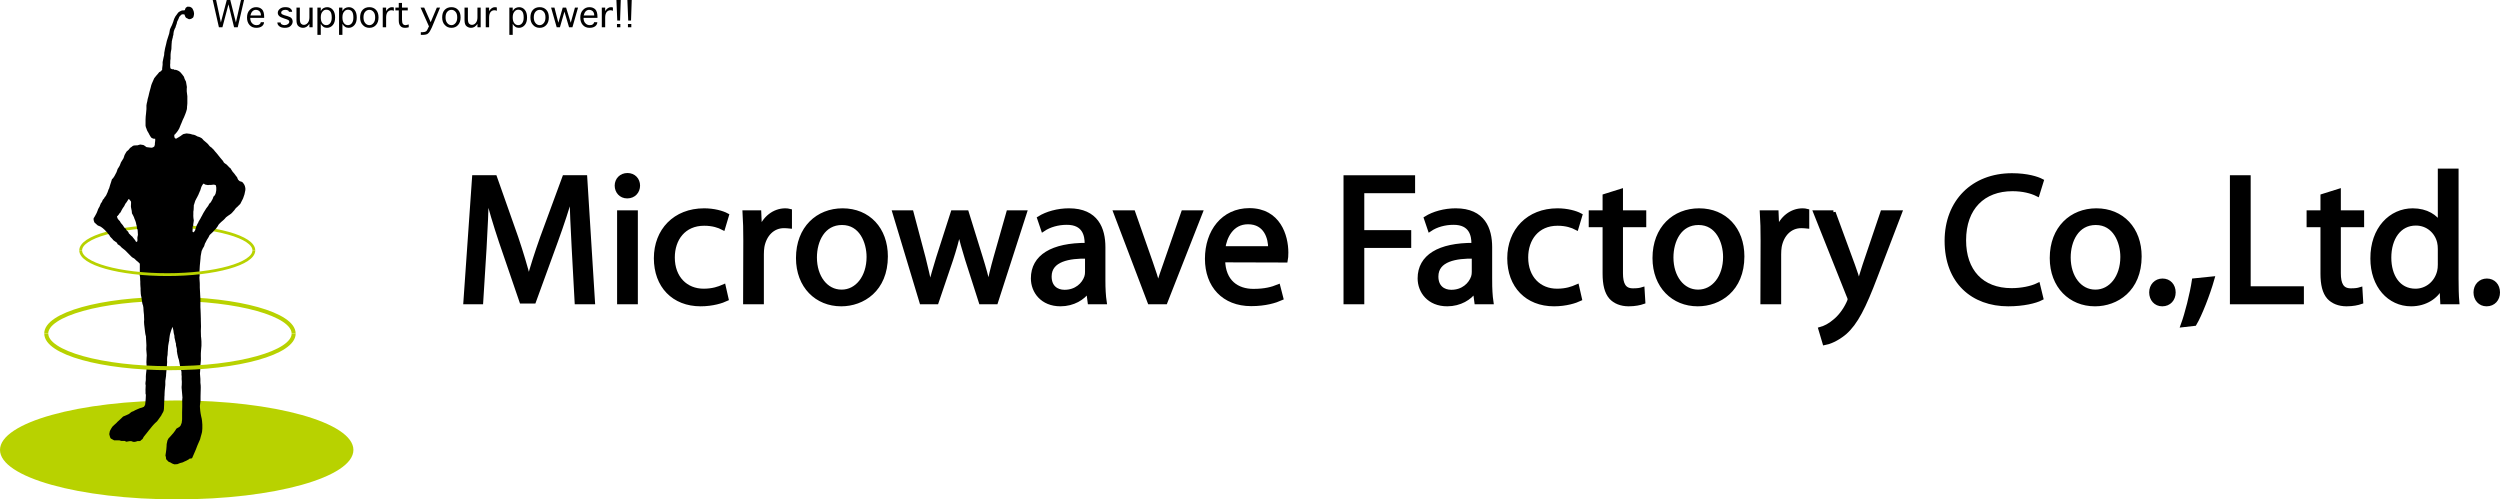 <?xml version="1.0" encoding="utf-8"?>
<!-- Generator: Adobe Illustrator 20.1.0, SVG Export Plug-In . SVG Version: 6.00 Build 0)  -->
<svg version="1.1" id="レイヤー_1" xmlns="http://www.w3.org/2000/svg" xmlns:xlink="http://www.w3.org/1999/xlink" x="0px"
	 y="0px" viewBox="0 0 556.005 111.062" style="enable-background:new 0 0 556.005 111.062;" xml:space="preserve">
<style type="text/css">
	.st0{stroke:#000000;}
	.st1{fill:none;stroke:#B8D200;stroke-width:0.894;}
	.st2{fill:none;stroke:#B8D200;stroke-width:0.626;}
	.st3{fill:#B8D200;}
</style>
<g>
	<path class="st0" d="M127.637,55.008c-0.205-3.863-0.452-8.548-0.452-11.959h-0.082
		c-0.986,3.206-2.096,6.699-3.493,10.52l-4.89,13.438h-2.712l-4.52-13.191
		c-1.315-3.945-2.384-7.479-3.165-10.768h-0.082
		c-0.082,3.452-0.288,8.055-0.534,12.247l-0.74,11.876h-3.411l1.932-27.698h4.562
		l4.726,13.397c1.15,3.411,2.055,6.452,2.794,9.328h0.082
		c0.74-2.794,1.726-5.835,2.959-9.328l4.931-13.397h4.562l1.726,27.698h-3.534
		L127.637,55.008z"/>
	<path class="st0" d="M139.469,43.625c-1.356,0-2.26-1.069-2.26-2.343
		c0-1.274,0.945-2.302,2.342-2.302c1.397,0,2.301,1.027,2.301,2.302
		c0,1.273-0.904,2.343-2.342,2.343H139.469z M137.743,67.172V47.282h3.616v19.89
		H137.743z"/>
	<path class="st0" d="M161.537,66.474c-0.945,0.452-3.041,1.15-5.712,1.15
		c-6,0-9.904-4.068-9.904-10.191c0-6.123,4.191-10.603,10.685-10.603
		c2.137,0,4.027,0.534,5.014,1.068l-0.822,2.753
		c-0.863-0.451-2.219-0.944-4.191-0.944c-4.562,0-7.027,3.41-7.027,7.56
		c0,4.604,2.959,7.439,6.904,7.439c2.055,0,3.411-0.493,4.438-0.945
		L161.537,66.474z"/>
	<path class="st0" d="M165.81,53.487c0-2.343-0.041-4.356-0.164-6.205h3.164l0.165,3.903
		h0.123c0.904-2.671,3.123-4.355,5.548-4.355c0.37,0,0.658,0.041,0.986,0.123
		v3.37c-0.411-0.041-0.781-0.082-1.274-0.082c-2.548,0-4.356,1.931-4.849,4.603
		c-0.082,0.534-0.123,1.109-0.123,1.726v10.603h-3.617L165.81,53.487z"/>
	<path class="st0" d="M187.061,67.624c-5.342,0-9.534-3.945-9.534-10.233
		c0-6.657,4.397-10.561,9.863-10.561c5.712,0,9.575,4.15,9.575,10.191
		c0,7.397-5.137,10.603-9.863,10.603H187.061z M187.185,64.912
		c3.452,0,6.041-3.247,6.041-7.768c0-3.369-1.685-7.603-5.959-7.603
		c-4.232,0-6.082,3.945-6.082,7.726c0,4.357,2.466,7.645,5.959,7.645H187.185z"/>
	<path class="st0" d="M202.684,47.282l2.671,10.068c0.534,2.219,1.068,4.315,1.438,6.369
		h0.124c0.452-2.014,1.109-4.15,1.767-6.328l3.246-10.109h3.041l3.083,9.944
		c0.74,2.343,1.315,4.48,1.767,6.493h0.123
		c0.329-2.014,0.863-4.109,1.521-6.452l2.835-9.985H227.875l-6.411,19.89h-3.288
		l-3.041-9.493c-0.699-2.26-1.274-4.232-1.767-6.575h-0.082
		c-0.493,2.384-1.11,4.48-1.808,6.616l-3.206,9.452h-3.288l-6-19.89H202.684z"/>
	<path class="st0" d="M245.344,62.405c0,1.726,0.082,3.41,0.288,4.767h-3.246l-0.329-2.507
		h-0.124c-1.068,1.561-3.246,2.959-6.082,2.959c-4.027,0-6.082-2.836-6.082-5.712
		c0-4.809,4.274-7.438,11.959-7.397v-0.411c0-1.644-0.452-4.644-4.52-4.603
		c-1.891,0-3.822,0.534-5.219,1.479l-0.822-2.425
		c1.644-1.027,4.068-1.726,6.575-1.726c6.123,0,7.602,4.15,7.602,8.137V62.405z
		 M241.81,57.021c-3.945-0.082-8.424,0.616-8.424,4.479
		c0,2.384,1.562,3.452,3.37,3.452c2.63,0,4.315-1.645,4.89-3.329
		c0.124-0.37,0.165-0.78,0.165-1.15V57.021z"/>
	<path class="st0" d="M252.003,47.282l3.904,11.137c0.657,1.849,1.191,3.493,1.603,5.137
		h0.123c0.452-1.644,1.028-3.288,1.685-5.137l3.863-11.137h3.781l-7.808,19.89
		h-3.452l-7.562-19.89H252.003z"/>
	<path class="st0" d="M271.975,57.844c0.082,4.89,3.164,6.903,6.78,6.903
		c2.589,0,4.191-0.452,5.507-0.986l0.656,2.548
		c-1.273,0.575-3.492,1.275-6.657,1.275c-6.082,0-9.78-4.068-9.78-10.027
		c0-6.041,3.575-10.767,9.37-10.767c6.493,0,8.179,5.712,8.179,9.369
		c0,0.74-0.043,1.315-0.125,1.727L271.975,57.844z M282.536,55.254
		c0.041-2.26-0.945-5.876-4.972-5.876c-3.699,0-5.26,3.37-5.548,5.876H282.536z"/>
	<path class="st0" d="M299.302,39.474h14.918v3h-11.301v9.205h10.438v2.959h-10.438v12.534h-3.617
		V39.474z"/>
	<path class="st0" d="M331.36,62.405c0,1.726,0.082,3.41,0.287,4.767h-3.246
		l-0.33-2.507h-0.123c-1.068,1.561-3.246,2.959-6.082,2.959
		c-4.027,0-6.082-2.836-6.082-5.712c0-4.809,4.275-7.438,11.959-7.397v-0.411
		c0-1.644-0.451-4.644-4.52-4.603c-1.891,0-3.822,0.534-5.219,1.479l-0.822-2.425
		c1.643-1.027,4.068-1.726,6.574-1.726c6.123,0,7.603,4.15,7.603,8.137V62.405z
		 M327.825,57.021c-3.945-0.082-8.424,0.616-8.424,4.479
		c0,2.384,1.56,3.452,3.369,3.452c2.631,0,4.315-1.645,4.891-3.329
		c0.123-0.37,0.164-0.78,0.164-1.15V57.021z"/>
	<path class="st0" d="M351.331,66.474c-0.945,0.452-3.041,1.15-5.711,1.15
		c-6,0-9.904-4.068-9.904-10.191c0-6.123,4.191-10.603,10.684-10.603
		c2.137,0,4.027,0.534,5.014,1.068l-0.822,2.753
		c-0.861-0.451-2.219-0.944-4.191-0.944c-4.56,0-7.027,3.41-7.027,7.56
		c0,4.604,2.959,7.439,6.904,7.439c2.055,0,3.412-0.493,4.439-0.945
		L351.331,66.474z"/>
	<path class="st0" d="M360.452,42.515v4.768h5.178v2.753h-5.178v10.726
		c0,2.466,0.697,3.863,2.711,3.863c0.986,0,1.562-0.082,2.096-0.247l0.166,2.754
		c-0.699,0.246-1.809,0.493-3.207,0.493c-1.684,0-3.041-0.575-3.902-1.521
		c-0.986-1.109-1.398-2.877-1.398-5.219V50.035h-3.082V47.282h3.082V43.625
		L360.452,42.515z"/>
	<path class="st0" d="M377.552,67.624c-5.342,0-9.533-3.945-9.533-10.233
		c0-6.657,4.396-10.561,9.863-10.561c5.711,0,9.574,4.15,9.574,10.191
		c0,7.397-5.137,10.603-9.863,10.603H377.552z M377.675,64.912
		c3.453,0,6.041-3.247,6.041-7.768c0-3.369-1.684-7.603-5.957-7.603
		c-4.234,0-6.082,3.945-6.082,7.726c0,4.357,2.465,7.645,5.957,7.645H377.675z"/>
	<path class="st0" d="M392.058,53.487c0-2.343-0.041-4.356-0.164-6.205h3.164l0.166,3.903
		h0.123c0.904-2.671,3.123-4.355,5.547-4.355c0.371,0,0.658,0.041,0.986,0.123
		v3.37c-0.41-0.041-0.781-0.082-1.273-0.082c-2.549,0-4.355,1.931-4.85,4.603
		c-0.082,0.534-0.123,1.109-0.123,1.726v10.603h-3.617L392.058,53.487z"/>
	<path class="st0" d="M407.753,47.282l4.314,11.753c0.494,1.315,0.986,2.877,1.316,4.068
		h0.082c0.369-1.191,0.781-2.712,1.273-4.15l3.945-11.671h3.822l-5.426,14.178
		c-2.588,6.821-4.355,10.314-6.82,12.492c-1.809,1.52-3.535,2.138-4.439,2.302
		l-0.904-3.041c0.904-0.247,2.096-0.822,3.166-1.768
		c0.984-0.78,2.178-2.178,3.041-4.027c0.164-0.369,0.287-0.616,0.287-0.862
		c0-0.206-0.082-0.493-0.287-0.904l-7.316-18.369H407.753z"/>
	<path class="st0" d="M453.942,66.309c-1.273,0.658-3.945,1.316-7.314,1.316
		c-7.809,0-13.643-4.932-13.643-14.055c0-8.712,5.875-14.548,14.465-14.548
		c3.41,0,5.629,0.74,6.574,1.233l-0.904,2.918
		c-1.314-0.658-3.246-1.151-5.547-1.151c-6.492,0-10.809,4.151-10.809,11.425
		c0,6.821,3.904,11.137,10.604,11.137c2.219,0,4.438-0.452,5.877-1.15L453.942,66.309
		z"/>
	<path class="st0" d="M465.903,67.624c-5.342,0-9.535-3.945-9.535-10.233
		c0-6.657,4.398-10.561,9.863-10.561c5.713,0,9.576,4.15,9.576,10.191
		c0,7.397-5.137,10.603-9.863,10.603H465.903z M466.026,64.912
		c3.451,0,6.041-3.247,6.041-7.768c0-3.369-1.686-7.603-5.959-7.603
		c-4.232,0-6.082,3.945-6.082,7.726c0,4.357,2.467,7.645,5.959,7.645H466.026z"/>
	<path class="st0" d="M480.864,67.624c-1.396,0-2.383-1.109-2.383-2.589
		c0-1.48,1.027-2.589,2.467-2.589c1.438,0,2.424,1.068,2.424,2.589
		c0,1.479-0.986,2.589-2.465,2.589H480.864z"/>
	<path class="st0" d="M485.509,72.268c0.904-2.466,2.014-6.863,2.465-9.862l4.027-0.411
		c-0.986,3.493-2.795,8.055-3.945,9.985L485.509,72.268z"/>
	<path class="st0" d="M496.438,39.474h3.617v24.698h11.834v3h-15.451V39.474z"/>
	<path class="st0" d="M520.108,42.515v4.768h5.178v2.753h-5.178v10.726
		c0,2.466,0.699,3.863,2.713,3.863c0.986,0,1.56-0.082,2.096-0.247l0.164,2.754
		c-0.699,0.246-1.809,0.493-3.205,0.493c-1.686,0-3.041-0.575-3.904-1.521
		c-0.986-1.109-1.396-2.877-1.396-5.219V50.035h-3.084V47.282h3.084V43.625
		L520.108,42.515z"/>
	<path class="st0" d="M546.292,37.994v24.041c0,1.767,0.041,3.78,0.164,5.137h-3.246
		l-0.166-3.452h-0.082c-1.109,2.22-3.492,3.904-6.738,3.904
		c-4.809,0-8.549-4.068-8.549-10.109c-0.041-6.657,4.109-10.685,8.918-10.685
		c3.082,0,5.137,1.438,6,3h0.082V37.994H546.292z M542.675,55.378
		c0-0.493-0.041-1.068-0.164-1.562c-0.535-2.261-2.508-4.151-5.219-4.151
		c-3.74,0-5.959,3.288-5.959,7.644c0,4.068,2.014,7.397,5.877,7.397
		c2.424,0,4.643-1.644,5.301-4.315c0.123-0.493,0.164-0.986,0.164-1.561V55.378z"
		/>
	<path class="st0" d="M552.999,67.624c-1.398,0-2.385-1.109-2.385-2.589
		c0-1.48,1.027-2.589,2.467-2.589c1.438,0,2.424,1.068,2.424,2.589
		c0,1.479-0.986,2.589-2.465,2.589H552.999z"/>
</g>
<g>
	<path d="M52.061,6.062l-1.25-5.094L49.467,6.062h-0.781L47.311,0h0.75l1.062,5l1.312-5h0.781l1.25,5
		l1.125-5h0.688l-1.406,6.062H52.061z"/>
	<path d="M57.999,4.938h0.719c0,0.334-0.146,0.625-0.438,0.875c-0.312,0.25-0.74,0.375-1.281,0.375
		c-0.625,0-1.125-0.207-1.5-0.625c-0.375-0.416-0.562-0.969-0.562-1.656
		c0-0.728,0.198-1.291,0.594-1.688c0.375-0.416,0.854-0.625,1.438-0.625
		c0.542,0,0.979,0.168,1.312,0.5c0.312,0.334,0.469,0.875,0.469,1.625v0.25h-3.094
		c0,0.521,0.135,0.918,0.406,1.188c0.25,0.293,0.583,0.438,1,0.438
		c0.312,0,0.542-0.072,0.688-0.219C57.915,5.25,57.999,5.105,57.999,4.938z M55.686,3.438
		h2.344V3.344c0-0.207-0.042-0.395-0.125-0.562c-0.104-0.207-0.24-0.353-0.406-0.438
		C57.332,2.24,57.134,2.188,56.905,2.188c-0.292,0-0.542,0.105-0.75,0.312
		C55.946,2.709,55.79,3.021,55.686,3.438z"/>
	<path d="M61.686,5h0.719c0,0.188,0.073,0.324,0.219,0.406
		c0.167,0.125,0.396,0.188,0.688,0.188c0.271,0,0.521-0.082,0.75-0.25
		c0.188-0.166,0.281-0.322,0.281-0.469c0-0.145-0.052-0.27-0.156-0.375
		c-0.146-0.103-0.49-0.238-1.031-0.406c-0.542-0.166-0.906-0.354-1.094-0.563
		c-0.188-0.188-0.281-0.416-0.281-0.688c0-0.332,0.156-0.625,0.469-0.875
		c0.292-0.25,0.688-0.375,1.188-0.375c0.562,0,0.948,0.105,1.156,0.312c0.25,0.209,0.375,0.449,0.375,0.719
		H64.248c0-0.125-0.052-0.219-0.156-0.281c-0.167-0.103-0.375-0.156-0.625-0.156
		c-0.292,0-0.521,0.062-0.688,0.188c-0.167,0.125-0.25,0.271-0.25,0.438
		c0,0.125,0.062,0.24,0.188,0.344c0.188,0.125,0.604,0.272,1.25,0.438
		c0.416,0.125,0.708,0.281,0.875,0.469c0.166,0.23,0.25,0.459,0.25,0.688
		c0,0.396-0.156,0.74-0.469,1.031C64.353,6.053,63.925,6.188,63.342,6.188
		c-0.521,0-0.927-0.114-1.219-0.344C61.832,5.615,61.686,5.334,61.686,5z"/>
	<path d="M68.811,3.844V1.688h0.719v4.375H68.811v-0.75c-0.396,0.584-0.865,0.875-1.406,0.875
		c-0.375,0-0.709-0.114-1-0.344c-0.312-0.229-0.469-0.688-0.469-1.375V1.688h0.75v2.469
		c0,0.584,0.094,0.959,0.281,1.125c0.166,0.168,0.364,0.25,0.594,0.25
		c0.333,0,0.625-0.145,0.875-0.438C68.686,4.803,68.811,4.387,68.811,3.844z"/>
	<path d="M71.342,5.312V7.75h-0.75V1.688h0.75v0.781c0.166-0.312,0.344-0.519,0.531-0.625
		c0.292-0.166,0.583-0.25,0.875-0.25c0.521,0,0.948,0.199,1.281,0.594
		c0.333,0.396,0.5,0.959,0.5,1.688c0,0.73-0.167,1.293-0.5,1.688
		c-0.354,0.418-0.792,0.625-1.312,0.625c-0.312,0-0.573-0.072-0.781-0.219
		C71.728,5.844,71.53,5.625,71.342,5.312z M71.342,3.875c0,0.562,0.114,0.99,0.344,1.281
		c0.229,0.293,0.521,0.438,0.875,0.438c0.354,0,0.646-0.145,0.875-0.438
		c0.229-0.291,0.344-0.707,0.344-1.25c0-0.625-0.104-1.072-0.312-1.344
		c-0.209-0.27-0.511-0.406-0.906-0.406c-0.333,0-0.615,0.147-0.844,0.438
		C71.467,2.865,71.342,3.293,71.342,3.875z"/>
	<path d="M76.155,5.312V7.75h-0.75V1.688h0.75v0.781c0.166-0.312,0.344-0.519,0.531-0.625
		c0.292-0.166,0.583-0.25,0.875-0.25c0.521,0,0.948,0.199,1.281,0.594
		c0.333,0.396,0.5,0.959,0.5,1.688c0,0.73-0.167,1.293-0.5,1.688
		c-0.354,0.418-0.792,0.625-1.312,0.625c-0.312,0-0.573-0.072-0.781-0.219
		C76.54,5.844,76.342,5.625,76.155,5.312z M76.155,3.875c0,0.562,0.114,0.99,0.344,1.281
		c0.229,0.293,0.521,0.438,0.875,0.438c0.354,0,0.646-0.145,0.875-0.438
		c0.229-0.291,0.344-0.707,0.344-1.25c0-0.625-0.104-1.072-0.312-1.344
		c-0.209-0.27-0.511-0.406-0.906-0.406c-0.333,0-0.615,0.147-0.844,0.438
		C76.28,2.865,76.155,3.293,76.155,3.875z"/>
	<path d="M82.155,6.188c-0.604,0-1.094-0.207-1.469-0.625
		c-0.396-0.395-0.594-0.957-0.594-1.688c0-0.729,0.188-1.291,0.562-1.688
		c0.375-0.395,0.875-0.594,1.5-0.594c0.604,0,1.094,0.199,1.469,0.594
		c0.375,0.396,0.562,0.959,0.562,1.688c0,0.709-0.188,1.271-0.562,1.688
		C83.248,5.98,82.759,6.188,82.155,6.188z M82.155,5.594
		c0.354,0,0.656-0.156,0.906-0.469c0.25-0.291,0.375-0.707,0.375-1.25
		c0-0.562-0.125-0.979-0.375-1.25c-0.25-0.291-0.552-0.438-0.906-0.438c-0.375,0-0.688,0.146-0.938,0.438
		c-0.25,0.271-0.375,0.688-0.375,1.25c0,0.543,0.125,0.959,0.375,1.25
		C81.467,5.438,81.78,5.594,82.155,5.594z"/>
	<path d="M85.873,3.906V6.062h-0.75v-4.375h0.75v0.781C86.019,2.219,86.217,2,86.467,1.812
		c0.208-0.144,0.448-0.219,0.719-0.219c0.062,0,0.198,0.021,0.406,0.062v0.75
		c-0.146-0.082-0.334-0.125-0.562-0.125c-0.312,0-0.584,0.125-0.812,0.375
		C85.988,2.949,85.873,3.365,85.873,3.906z"/>
	<path d="M90.905,5.438v0.625c-0.271,0.084-0.542,0.125-0.812,0.125
		c-0.479,0-0.823-0.135-1.031-0.406c-0.25-0.25-0.375-0.656-0.375-1.219v-2.25h-0.75v-0.625h0.75
		V0.656h0.719V1.688h1.281v0.625h-1.281v2.031c0,0.521,0.073,0.855,0.219,1
		c0.125,0.168,0.333,0.25,0.625,0.25C90.331,5.594,90.55,5.543,90.905,5.438z"/>
	<path d="M95.311,6.031L95.405,5.875l-1.875-4.188h0.812l1.438,3.25l1.375-3.25h0.719l-1.812,4.375
		c-0.25,0.521-0.438,0.875-0.562,1.062c-0.146,0.188-0.312,0.344-0.5,0.469
		C94.728,7.698,94.446,7.75,94.155,7.75h-0.562V7.156h0.438c0.312,0,0.583-0.083,0.812-0.25
		C94.946,6.803,95.103,6.511,95.311,6.031z"/>
	<path d="M100.405,6.188c-0.604,0-1.094-0.207-1.469-0.625
		c-0.396-0.395-0.594-0.957-0.594-1.688c0-0.729,0.188-1.291,0.562-1.688
		c0.375-0.395,0.875-0.594,1.5-0.594c0.604,0,1.094,0.199,1.469,0.594
		c0.375,0.396,0.562,0.959,0.562,1.688c0,0.709-0.188,1.271-0.562,1.688
		C101.498,5.98,101.009,6.188,100.405,6.188z M100.405,5.594
		c0.354,0,0.656-0.156,0.906-0.469c0.25-0.291,0.375-0.707,0.375-1.25
		c0-0.562-0.125-0.979-0.375-1.25c-0.25-0.291-0.552-0.438-0.906-0.438c-0.375,0-0.688,0.146-0.938,0.438
		c-0.25,0.271-0.375,0.688-0.375,1.25c0,0.543,0.125,0.959,0.375,1.25
		C99.717,5.438,100.03,5.594,100.405,5.594z"/>
	<path d="M106.186,3.844V1.688h0.719v4.375h-0.719v-0.75c-0.396,0.584-0.865,0.875-1.406,0.875
		c-0.375,0-0.709-0.114-1-0.344c-0.312-0.229-0.469-0.688-0.469-1.375V1.688h0.75v2.469
		c0,0.584,0.094,0.959,0.281,1.125c0.166,0.168,0.364,0.25,0.594,0.25
		c0.333,0,0.625-0.145,0.875-0.438C106.061,4.803,106.186,4.387,106.186,3.844z"/>
	<path d="M108.78,3.906V6.062h-0.75v-4.375h0.75v0.781C108.925,2.219,109.123,2,109.373,1.812
		c0.208-0.144,0.448-0.219,0.719-0.219c0.062,0,0.198,0.021,0.406,0.062v0.75
		c-0.146-0.082-0.334-0.125-0.562-0.125c-0.312,0-0.584,0.125-0.812,0.375
		C108.894,2.949,108.78,3.365,108.78,3.906z"/>
	<path d="M114.03,5.312V7.75h-0.75V1.688h0.75v0.781c0.166-0.312,0.344-0.519,0.531-0.625
		c0.291-0.166,0.583-0.25,0.875-0.25c0.521,0,0.948,0.199,1.281,0.594
		c0.333,0.396,0.5,0.959,0.5,1.688c0,0.73-0.167,1.293-0.5,1.688
		c-0.354,0.418-0.792,0.625-1.312,0.625c-0.312,0-0.573-0.072-0.781-0.219
		C114.415,5.844,114.217,5.625,114.03,5.312z M114.03,3.875
		c0,0.562,0.114,0.99,0.344,1.281c0.229,0.293,0.521,0.438,0.875,0.438
		c0.354,0,0.646-0.145,0.875-0.438c0.229-0.291,0.344-0.707,0.344-1.25
		c0-0.625-0.104-1.072-0.312-1.344c-0.209-0.27-0.511-0.406-0.906-0.406
		c-0.334,0-0.615,0.147-0.844,0.438C114.155,2.865,114.03,3.293,114.03,3.875z"/>
	<path d="M120.03,6.188c-0.605,0-1.094-0.207-1.469-0.625
		c-0.396-0.395-0.594-0.957-0.594-1.688c0-0.729,0.188-1.291,0.563-1.688
		c0.375-0.395,0.875-0.594,1.5-0.594c0.604,0,1.094,0.199,1.469,0.594
		c0.375,0.396,0.562,0.959,0.562,1.688c0,0.709-0.188,1.271-0.562,1.688
		C121.123,5.98,120.634,6.188,120.03,6.188z M120.03,5.594
		c0.354,0,0.656-0.156,0.906-0.469c0.25-0.291,0.375-0.707,0.375-1.25
		c0-0.562-0.125-0.979-0.375-1.25c-0.25-0.291-0.552-0.438-0.906-0.438
		c-0.375,0-0.688,0.146-0.938,0.438c-0.25,0.271-0.375,0.688-0.375,1.25c0,0.543,0.125,0.959,0.375,1.25
		C119.342,5.438,119.655,5.594,120.03,5.594z"/>
	<path d="M126.561,6.062l-1.031-3.469l-1,3.469h-0.719l-1.25-4.375h0.75l0.875,3.375l0.969-3.375h0.75
		l1.031,3.375l0.938-3.375h0.687l-1.25,4.375H126.561z"/>
	<path d="M132.123,4.938h0.719c0,0.334-0.146,0.625-0.438,0.875c-0.312,0.25-0.74,0.375-1.281,0.375
		c-0.625,0-1.125-0.207-1.5-0.625c-0.375-0.416-0.562-0.969-0.562-1.656
		c0-0.728,0.198-1.291,0.594-1.688c0.375-0.416,0.854-0.625,1.438-0.625
		c0.541,0,0.979,0.168,1.312,0.5c0.312,0.334,0.469,0.875,0.469,1.625v0.25h-3.094
		c0,0.521,0.135,0.918,0.406,1.188c0.25,0.293,0.583,0.438,1,0.438
		c0.312,0,0.541-0.072,0.688-0.219C132.039,5.25,132.123,5.105,132.123,4.938z M129.811,3.438
		h2.344V3.344c0-0.207-0.042-0.395-0.125-0.562c-0.105-0.207-0.24-0.353-0.406-0.438
		c-0.167-0.103-0.365-0.156-0.594-0.156c-0.292,0-0.542,0.105-0.75,0.312
		C130.071,2.709,129.914,3.021,129.811,3.438z"/>
	<path d="M134.592,3.906V6.062h-0.75v-4.375h0.75v0.781c0.145-0.25,0.344-0.469,0.594-0.656
		c0.208-0.144,0.447-0.219,0.719-0.219c0.062,0,0.197,0.021,0.406,0.062v0.75
		c-0.146-0.082-0.334-0.125-0.562-0.125c-0.312,0-0.584,0.125-0.812,0.375
		C134.706,2.949,134.592,3.365,134.592,3.906z"/>
	<path d="M137.28,4.562L137.092,0h0.969l-0.156,4.562H137.28z M137.217,6.062V5.344h0.75V6.062
		H137.217z"/>
	<path d="M139.717,4.562L139.53,0h0.969l-0.156,4.562H139.717z M139.655,6.062V5.344h0.75V6.062
		H139.655z"/>
</g>
<g>
	<path class="st1" d="M65.303,74.175c0-4.252-12.316-7.699-27.51-7.699
		c-15.193,0-27.51,3.447-27.51,7.699"/>
	<path class="st2" d="M17.943,55.687c0-2.977,8.621-5.389,19.256-5.389
		c10.637,0,19.258,2.412,19.258,5.389"/>
	<ellipse class="st3" cx="39.3" cy="100.062" rx="39.3" ry="11"/>
	<path d="M54.467,41.394c-0.066-0.209-0.166-0.416-0.4-0.709
		c-0.232-0.291-0.332-0.25-0.566-0.332c-0.232-0.084-0.232-0.084-0.232-0.084
		s-0.201-0.166-0.301-0.291c-0.1-0.125-0.232-0.543-0.232-0.543l-0.334-0.416
		c0,0-0.166-0.25-0.301-0.416c-0.133-0.166-0.166-0.168-0.365-0.418
		c-0.201-0.25-0.434-0.707-0.434-0.707L51,37.228c0,0-0.232-0.25-0.434-0.459
		c-0.199-0.209-0.199-0.209-0.533-0.416c-0.334-0.209-0.398-0.5-0.398-0.5
		s-0.535-0.625-0.734-0.875c-0.199-0.25-0.699-0.875-0.699-0.875s-0.5-0.543-0.602-0.709
		c-0.1-0.166-0.232-0.25-0.365-0.375c-0.135-0.125-0.201-0.209-0.201-0.209
		s-0.299-0.166-0.398-0.291c-0.102-0.125-0.102-0.125-0.201-0.25
		c-0.1-0.125-0.166-0.209-0.166-0.209l-0.168-0.166l-0.434-0.375l-0.398-0.334
		l-0.367-0.416c0,0-0.266-0.125-0.367-0.209c-0.1-0.082-0.5-0.166-0.6-0.207
		c-0.1-0.041-0.467-0.25-0.467-0.25l-0.332-0.125l-0.301-0.043
		c0,0-0.467-0.125-0.566-0.166c-0.102-0.041-0.602-0.041-0.701-0.084
		c-0.1-0.041-0.633,0.125-0.732,0.125c-0.1,0-0.1,0.043-0.1,0.043
		s-0.301,0.166-0.434,0.291c-0.135,0.125-0.234,0.166-0.234,0.166l-0.42,0.262
		l-0.213,0.113l-0.166,0.125l-0.193,0.012c0,0-0.203-0.035-0.27-0.285
		c-0.066-0.25-0.053-0.305-0.035-0.556L39,29.81l0.1-0.166l0.201-0.209
		l0.299-0.416c0,0,0.201-0.334,0.268-0.459c0.066-0.125,0.199-0.457,0.268-0.666
		c0.064-0.209,0.133-0.291,0.199-0.459c0.066-0.166,0.199-0.541,0.301-0.75
		c0.1-0.207,0.199-0.416,0.299-0.625c0.1-0.207,0.232-0.582,0.301-0.75
		c0.064-0.166,0.1-0.291,0.166-0.457c0.066-0.166,0.133-0.459,0.166-0.584
		c0.035-0.125,0.033-0.584,0.033-0.584L41.635,23.394l0.031-0.416c0,0,0-0.459,0-1
		s0-0.584,0-0.584s-0.031-0.291-0.1-0.791c-0.059-0.453-0.033-0.303-0.033-0.5
		c0-0.125,0-0.375,0-0.375l0.033-0.375c0,0-0.1-0.459-0.1-0.584s-0.1-0.584-0.1-0.584
		s-0.033-0.125-0.201-0.416c-0.164-0.291-0.1-0.25-0.166-0.416
		s-0.1-0.293-0.1-0.293L40.5,16.519c0,0-0.334-0.416-0.434-0.5
		c-0.1-0.084-0.166-0.125-0.166-0.125S39.768,15.81,39.635,15.728
		c-0.135-0.084-0.268-0.084-0.434-0.168c-0.168-0.082-0.301,0-0.301,0
		s-0.133-0.082-0.334-0.166c-0.199-0.084-0.166,0.041-0.166,0.041l-0.334-0.125
		l-0.166-0.125c0,0-0.1-0.625-0.066-0.791c0.033-0.166,0.033-0.416,0.033-0.541
		s0-0.334,0-0.334l0.066-0.459c0,0,0-0.457,0-0.625c0-0.166,0-0.5,0.066-0.916
		c0.066-0.416,0.135-0.416,0.135-1.125c0-0.709,0.066-0.666,0.066-0.959V9.269
		l0.133-0.625l0.1-0.334v-0.125L38.5,7.935l0.066-0.207v-0.125
		c0,0,0.033-0.418,0.1-0.668c0.068-0.25,0.135-0.291,0.168-0.457
		C38.867,6.31,39,6.185,39,6.185l0.127-0.443c0,0,0.108-0.266,0.174-0.473
		c0.066-0.209,0.066-0.375,0.066-0.375s0.066-0.125,0.299-0.625
		c0.234-0.5,0.135-0.375,0.135-0.375s0.133-0.256,0.232-0.34
		c0.102-0.082,0.188-0.172,0.188-0.172l0.156-0.141L40.5,3.185h0.367l0.197,0.072
		l0.035,0.178l0.066,0.166l0.102,0.209l0.1,0.125L41.5,4.019l0.268,0.125l0.188,0.113
		c0,0,0.139,0.028,0.246,0.012c0.066-0.012,0.332-0.09,0.332-0.09l0.172-0.109
		L42.939,3.913l0.094-0.188L43.135,3.31l0.023-0.365l-0.092-0.469
		c0,0-0.1-0.25-0.166-0.375c-0.066-0.125-0.166-0.291-0.166-0.291l-0.168-0.125l-0.299-0.166
		l-0.566-0.043L41.5,1.601l-0.133,0.084l-0.1,0.125l-0.066,0.166l-0.102,0.293l-0.299,0.041
		h-0.201l-0.199,0.041l-0.199,0.084l-0.234,0.125l-0.266,0.166l-0.268,0.334
		l-0.199,0.291l-0.201,0.25l-0.299,0.584L38.518,4.866l-0.283,0.734l-0.168,0.334
		l-0.266,0.584L37.635,7.437c0,0-0.168,0.5-0.201,0.625
		c-0.033,0.125-0.334,1.041-0.334,1.041l-0.166,0.75l-0.199,0.791l-0.068,0.334
		L36.635,11.187c0,0-0.068,0.332-0.102,0.541c-0.033,0.209,0,0.416-0.033,0.541
		s-0.133,0.543-0.133,0.543l-0.133,0.666l-0.068,0.334v0.582l-0.1,0.793v0.332
		l-0.1,0.084l-0.133,0.209l-0.434,0.25l-0.166,0.207l-0.168,0.209l-0.299,0.334
		l-0.467,0.582l-0.533,1.209l-0.133,0.375L33.5,19.519c0,0-0.232,0.834-0.266,0.959
		c-0.035,0.125-0.1,0.416-0.1,0.416l-0.102,0.459l-0.199,0.709l-0.066,0.416
		l-0.121,0.486l-0.08,0.473v0.457v0.375c0,0-0.033,0.459-0.066,0.709
		s-0.033,0.244-0.033,0.369s-0.066,0.59-0.066,0.59s-0.031,0.522-0.031,0.654
		c0,0.223-0.002,0.721-0.002,0.721v0.625l0.068,0.344c0,0,0.145,0.305,0.211,0.555
		s0.328,0.627,0.395,0.752s0.16,0.322,0.16,0.322
		c0.186,0.344,0.182,0.301,0.25,0.43c0.068,0.125,0.252,0.322,0.252,0.322l0.393,0.179
		l0.412,0.018c0.055,0.43-0.053,0.731-0.053,0.948c0,0.107-0.037,0.251-0.018,0.393
		l-0.137,0.402L34.135,32.687l-0.102,0.082l-0.299,0.084l-0.434-0.041L32.635,32.728
		l-0.102-0.041L32.135,32.394l-0.24-0.139c0,0-0.561-0.111-0.693-0.111
		c-0.135,0-0.566,0.168-0.566,0.168s-0.668,0.041-0.801,0.041
		c-0.135,0-0.334,0.125-0.334,0.125l-0.199,0.166l-0.367,0.25l-0.367,0.459l-0.4,0.334
		l-0.232,0.375l-0.232,0.416l-0.234,0.709l-0.434,0.707l-0.133,0.209L26.635,36.812
		l-0.268,0.457l-0.201,0.293c0,0-0.133,0.332-0.199,0.582
		c-0.066,0.25-0.066,0.168-0.066,0.168l-0.434,0.832l-0.332,0.5l-0.234,0.209
		l-0.234,0.75l-0.166,0.5l-0.232,0.791l-0.133,0.25l-0.234,0.668l-0.066,0.125L23.635,43.394
		c0,0,0,0-0.102,0.168c-0.1,0.166-0.266,0.332-0.266,0.332l-0.133,0.25l-0.268,0.293
		L22.635,44.978l-0.168,0.166l-0.232,0.543l-0.068,0.207l-0.266,0.459l-0.133,0.291
		c0,0,0,0-0.033,0.125c-0.035,0.125-0.135,0.334-0.135,0.334l-0.1,0.25l-0.266,0.5
		c0,0-0.1,0.166-0.234,0.416c-0.133,0.25-0.166,0.209-0.166,0.209
		s-0.066,0.375,0.033,0.625c0.1,0.25,0.1,0.334,0.1,0.334l0.4,0.375l0.334,0.291
		l0.1,0.084L22,50.228l0.234,0.125l0.133,0.041l0.467,0.334l0.332,0.291
		l0.301,0.293c0,0,0.133,0.207,0.234,0.25c0.1,0.041,0.199,0.291,0.365,0.457
		c0.168,0.166,0.201,0.209,0.201,0.209s0.133,0.166,0.166,0.291
		c0.033,0.125,0.5,0.543,0.6,0.668c0.102,0.125,0.102,0.166,0.201,0.25
		c0.1,0.082,0.232,0.166,0.232,0.166s0.199,0.166,0.467,0.334
		c0.268,0.166,0.133,0.291,0.133,0.291s0.234,0.209,0.467,0.334
		c0.234,0.125,0.4,0.375,0.4,0.375s0.133,0.125,0.232,0.207
		c0.102,0.084,0.5,0.418,0.635,0.5c0.133,0.084,0.4,0.418,0.5,0.5
		c0.1,0.084,0.6,0.584,0.865,0.875c0.268,0.291,0.535,0.375,0.668,0.459
		c0.133,0.084,0.266,0.25,0.434,0.416c0.166,0.166,0.367,0.293,0.367,0.293
		l0.465,0.457v0.125v0.709v0.166v0.334v0.416l-0.033,0.209v0.166v0.375l0.086,0.506
		c-0.001,0.035,0,0.15,0.013,0.453c0.035,0.75,0.035,0.459,0.035,0.459v0.582
		l0.033,0.584l0.033,0.375v0.459l0.033,0.582c0,0,0,0.293,0.066,0.625
		c0.066,0.334,0.066,0.209,0.066,0.209s0,0,0.066,0.459
		c0.066,0.457,0.033,0.291,0.135,0.916c0.1,0.625,0.066,0.166,0.166,0.541
		s0.1,0.668,0.1,0.668l0.033,0.582c0,0,0,0,0.033,0.334
		c0.033,0.334,0.066,0.625,0.066,0.625v0.166l0.033,0.834l-0.033,0.457l0.033,0.584
		l0.1,0.834l0.102,0.875l0.066,0.457l0.133,0.543v0.207l0.066,1.125l0.033,0.625
		l-0.033,0.875l0.066,0.793L32.635,79.019l-0.035,0.625c0,0,0,0.459-0.033,0.791
		c-0.033,0.334,0,0.168,0,0.168l0.033,0.707v0.334v0.209l-0.033,0.5l-0.1,0.875
		l-0.033,0.5c0,0,0,0.166,0,0.541s0,0.209-0.066,0.709
		c-0.066,0.5,0.033,0.707,0.033,0.707s0,0.125-0.033,0.75s0,0.168,0,0.5c0,0.334,0,0.125,0,0.5
		s0.066,0.25,0.066,0.25s0.033,0.209-0.033,1.084
		c-0.066,0.875-0.066,0.709-0.066,0.709l-0.066,0.582c0,0,0,0-0.268,0.418l-0.133,0.041
		l-0.268,0.125l-0.465,0.125c0,0-0.334,0.125-0.5,0.209c-0.168,0.084-0.334,0.125-0.568,0.25
		c-0.232,0.125-0.365,0.207-0.365,0.207s-0.334,0.125-0.434,0.168
		c-0.102,0.041-0.566,0.457-0.566,0.457l-0.635,0.293l-0.699,0.291
		c0,0-0.566,0.584-0.732,0.709c-0.168,0.125-0.234,0.25-0.367,0.332
		c-0.133,0.084-0.201,0.209-0.367,0.375c-0.166,0.168-0.367,0.334-0.467,0.418
		S25.1,94.81,25,94.894s-0.4,0.666-0.5,0.834
		c-0.1,0.166-0.1,0.291-0.1,0.291l-0.1,0.541c0,0,0.1,0.375,0.133,0.5
		c0.033,0.125,0.1,0.293,0.1,0.293c0.068,0.209,0.201,0.207,0.633,0.457
		c0.434,0.25,0.234,0.125,0.234,0.125s0.199,0,0.967,0c0.768,0,0.199,0.084,0.367,0.084
		c0.166,0,0.232,0.041,0.232,0.041s0.566,0,0.734,0c0.166,0,0.199,0.125,0.332,0.168
		c0.135,0.041,0.602-0.125,1-0.125c0.4,0,0.4,0.166,0.668,0.166
		c0.266,0,0.299,0.041,0.633-0.084S30.5,98.103,30.934,98.103
		c0.434,0,0.367-0.168,0.367-0.168s0.266-0.166,0.434-0.332l0.066-0.168L32,97.103
		l0.434-0.543l0.268-0.332l0.266-0.334c0,0,0.168-0.25,0.434-0.541
		c0.266-0.291,0.266-0.375,0.367-0.459c0.1-0.084,0.066-0.125,0.398-0.459
		C34.5,94.103,34.5,94.06,34.768,93.853c0.266-0.209,0.1-0.125,0.299-0.334
		c0.201-0.209,0.234-0.375,0.568-0.791c0.332-0.416,0.166-0.25,0.332-0.543
		c0.168-0.291,0.234-0.416,0.334-0.582c0.1-0.166,0,0,0.033-0.125
		s0.066-0.125,0.066-0.125l0.066-0.459c0,0,0,0,0-0.125s0-0.125,0.033-0.75s0-0.125,0-0.375
		s0-0.166,0.033-0.459c0.035-0.291,0-0.125,0.033-0.875
		c0.033-0.75,0.033-0.207,0.033-0.207v-0.5c0,0,0.035-0.375,0.035-0.668l0.133-1.332
		c0,0,0-0.543,0-0.709s0-0.166,0-0.166s0,0,0.1-0.668c0.1-0.666,0.066-0.5,0.066-0.5
		s0-0.375,0.066-0.916s0.033-0.375,0.066-0.666c0.033-0.291,0.033-0.375,0.033-0.375
		S37.135,81.435,37.135,81.019s0.066-0.375,0.031-0.666c-0.031-0.291,0-0.293,0-0.5
		c0-0.209,0,0,0-0.209s0.068-0.5,0.068-0.5s0,0,0.033-0.209
		c0.033-0.207,0-0.25,0.033-0.666s0.033-0.166,0.033-0.375s0.066-0.959,0.066-0.959
		s0,0,0.133-0.75c0.135-0.75,0.102-0.154,0.102-0.582c0-0.125,0,0,0-0.125
		s0.066-0.459,0.1-0.709c0.033-0.25,0.033-0.25,0.066-0.375s0.066-0.25,0.066-0.25
		l0.232-0.75l0.268-0.709l0.199,0.793c0,0-0.002,0,0.068,0.541
		c0.023,0.191,0.086,0.395,0.086,0.395s0.047,0.021,0.047,0.146
		s0.033,0.209,0.033,0.209s0,0,0,0.209s0.066,0.332,0.066,0.332
		s0.064,0.334,0.197,0.916c0,0,0.076,0.047,0.076,0.256s0,0,0,0.209
		s0.068,0.375,0.068,0.375s-0.006,0.002,0.1,0.416c0.037,0.15,0,0,0.033,0.25s0,0,0,0.25
		c0,0.11,0,0.15,0,0.166c0,0,0.082,0.25,0.082,0.459s0.059,0.127,0.125,0.584
		c0.066,0.459,0.184,0.584,0.25,0.875c0.066,0.293,0.25,1.332,0.25,1.332
		s-0.016,0.162,0.086,0.455c0.1,0.291,0.066,0.291,0.166,0.582
		c0.1,0.293,0.033,0.125,0.066,0.459s0,0,0,0.291c0,0.293,0,0,0.033,0.418
		c0.033,0.416,0,0,0,0.5s0,0.125,0.033,0.582c0.033,0.459,0,0.125,0,0.625s0,0.168-0.033,0.584
		c-0.033,0.416,0,0.291,0.033,0.791c0.033,0.5,0,0.168,0.1,1.168
		c0.102,1,0.033,0.332,0,1.082c-0.031,0.75,0,0,0,0.668c0,0.666,0,0.375,0,0.916
		S40.5,91.06,40.5,91.685s0,0.125,0,0.959c0,0.182,0,0.273,0,0.328c0,0.003,0,0.026,0,0.064
		c0,0.027,0,0.057,0,0.107c0,0.5,0,0-0.066,0.666c-0.01,0.1-0.016,0.166-0.021,0.22
		l-0.045,0.114l-0.201,0.5c0,0,0,0-0.133,0.166c-0.133,0.168-0.434,0.293-0.699,0.459
		c-0.266,0.166-0.1,0.166-0.467,0.625c-0.367,0.459-0.268,0.375-0.268,0.375l-0.232,0.25
		l-0.434,0.5l-0.232,0.25l-0.234,0.25l-0.232,0.459l-0.168,0.791
		c0,0-0.033,1.041-0.166,1.834c-0.133,0.791-0.033,0.25-0.033,0.25
		s-0.033,0.25-0.066,0.375s0.1,0.332,0.1,0.457s0.033,0.168,0.033,0.334
		s0.033,0.125,0.033,0.125s0.334,0.375,0.467,0.5c0.135,0.125,0.334,0.125,0.467,0.209
		c0.133,0.084,0.1,0.041,0.199,0.125c0.102,0.084,0.334,0.166,0.434,0.207
		c0.102,0.043,0.268,0.084,0.268,0.084l0.633-0.041c0,0,0.533-0.209,0.633-0.25
		c0.1-0.041,0.6-0.125,0.701-0.209c0.1-0.084,0.467-0.209,0.633-0.291
		c0.166-0.084,0.4-0.209,0.533-0.293c0.135-0.082,0.268-0.207,0.268-0.207
		s0.465,0.041,0.533-0.125c0.066-0.166,0.266-0.625,0.365-0.834
		c0.102-0.209,0.4-0.916,0.467-1.084c0.068-0.166,0.268-0.666,0.334-0.875
		c0.066-0.207,0.6-1.375,0.6-1.375s0.166-0.707,0.268-1
		c0.1-0.291,0.166-0.666,0.166-0.666S45,95.435,45,95.31s0-0.75,0-0.875
		s-0.066-0.666-0.066-0.832s-0.133-0.834-0.199-1.043
		c-0.066-0.207-0.168-0.957-0.201-1.207c-0.031-0.25-0.033-0.334-0.066-0.793
		c-0.033-0.457,0-0.332,0-0.332s0-0.125,0.033-0.334s0.1-0.666,0.1-0.791
		s0-0.709,0-1s0.035-1.125,0.035-1.375s0.031-0.834,0-1c-0.033-0.166-0.068-0.625-0.068-0.625
		v-0.834l-0.1-1.209l0.066-0.832l0.033-0.918c0,0,0.068-0.666,0.1-1.082
		c0.035-0.416,0-0.543,0-1.043s0-0.75,0.035-1.125c0.033-0.375,0.1-1.041,0.1-1.166
		s0-0.541,0-0.916s-0.033-0.209-0.033-0.5s-0.066-0.584-0.066-0.584l-0.035-1.291
		l0.035-1c0,0-0.035-0.959-0.035-1.334s0-0.375,0-0.375s0-0.625-0.031-1.084
		c-0.033-0.457-0.035-0.707-0.035-0.875c0-0.166-0.033-0.625-0.033-0.625v-0.332v-0.5v-0.375
		v-0.543c0,0,0-0.582-0.033-0.707c-0.031-0.125,0-0.418-0.033-0.668
		s-0.066-1.207-0.066-1.207s0-0.375,0-0.625s0-0.459-0.066-1.25
		c-0.066-0.791,0-0.25,0.033-0.834c0.033-0.584-0.033-0.166-0.033-0.166
		s0-0.625,0-0.834s0.066-1.166,0.066-1.166s0,0,0.133-1.375c0.135-1.375,0,0,0.033-0.418
		c0.035-0.416,0.035-0.375,0.035-0.375s0.133-0.707,0.199-1.082s0.066-0.125,0.066-0.125
		l0.166-0.418l0.301-0.5c0,0,0,0,0.066-0.166c0.068-0.166,0,0,0.1-0.334
		c0.102-0.332,0.066-0.125,0.133-0.291c0.068-0.166,0.367-0.709,0.367-0.709
		s0.168-0.25,0.234-0.375c0.066-0.125,0.166-0.207,0.232-0.416s0.166-0.291,0.166-0.291
		s0.4-0.375,0.668-0.625c0.266-0.25,0.232-0.334,0.566-0.625
		c0.334-0.291,0.266-0.334,0.266-0.334s0,0,0.201-0.25c0.199-0.25,0.133-0.25,0.133-0.25
		l0.201-0.291c0,0,0.299-0.293,0.465-0.459c0.168-0.166,0.268-0.25,0.535-0.459
		C49.967,48.728,50,48.603,50.1,48.519c0.102-0.084,0.135-0.166,0.135-0.166l0.5-0.375
		c0,0,0.467-0.293,0.666-0.459c0.199-0.166,0.434-0.459,0.434-0.459l0.266-0.291
		c0,0,0.367-0.541,0.467-0.584c0.1-0.041,0.4-0.375,0.4-0.375l0.467-0.457
		c0,0,0.467-0.918,0.533-1.043c0.066-0.125,0.1-0.207,0.1-0.207l0.1-0.293
		l0.201-0.582l0.199-0.959v-0.416C54.566,41.853,54.533,41.603,54.467,41.394z
		 M30.623,52.452c0,0-0.074,0.344-0.074,0.438c0,0.094,0.025,0.562,0.025,0.562
		l-0.1,0.344l-0.201-0.031c0,0-0.074,0-0.125-0.156c-0.049-0.156-0.15-0.25-0.15-0.25
		s-0.225-0.312-0.375-0.469c-0.149-0.156-0.149-0.219-0.149-0.219
		s-0.476-0.375-0.576-0.531c-0.1-0.156-0.1-0.094-0.1-0.094
		s-0.15-0.125-0.176-0.219c-0.024-0.094-0.074-0.219-0.074-0.219
		s-0.125-0.156-0.199-0.219c-0.076-0.062-0.25-0.156-0.301-0.375
		c-0.051-0.219-0.074-0.125-0.074-0.125s-0.275-0.188-0.326-0.281
		c-0.049-0.094-0.225-0.344-0.225-0.344l-0.051-0.094l-0.225-0.281
		c0,0-0.299-0.312-0.35-0.438c-0.051-0.125-0.125-0.25-0.125-0.25s-0.35-0.344-0.4-0.438
		c-0.049-0.094-0.15-0.156-0.225-0.469c-0.074-0.312,0,0,0-0.156
		c0-0.156,0.1-0.094,0.1-0.094s0,0,0.125-0.188l0.076-0.062c0,0,0.074-0.062,0.174-0.25
		c0.1-0.188,0.125-0.188,0.201-0.219c0.074-0.031,0.049-0.094,0.125-0.188
		c0.074-0.094,0.125-0.25,0.174-0.344c0.051-0.094,0.125-0.219,0.125-0.219
		s0.275-0.5,0.426-0.656c0.15-0.156,0.1-0.188,0.1-0.188l0.176-0.344
		c0,0,0,0,0.049-0.094c0.051-0.094,0.225-0.281,0.225-0.281s0.125-0.219,0.326-0.5
		c0.146-0.207,0.158-0.244,0.155-0.249c-0.002,0-0.003-0.001-0.004-0.001
		c0,0,0.003-0.002,0.004,0.001c0.075-0.024,0.22,0.155,0.22,0.155l0.074,0.094
		l0.201,0.25l0.049,0.156c0,0,0,0,0,0.312s-0.025,0.281-0.025,0.5c0,0.219,0,0.281,0,0.281
		l0.051,0.281c0,0,0.1,0.531,0.125,0.625c0.025,0.094,0.051,0.531,0.051,0.531
		L29.574,47.858l0.225,0.469c0,0,0.051,0.156,0.1,0.312
		c0.051,0.156,0.1,0.188,0.15,0.344c0.051,0.156,0.025,0.125,0.1,0.281
		c0.076,0.156,0.125,0.469,0.15,0.625c0.025,0.156,0.125,0.281,0.15,0.719
		s0.15,0.438,0.15,0.438s0,0,0.024,0.344c0,0,0.051,0.656,0.051,0.812
		C30.673,52.358,30.623,52.452,30.623,52.452z M48.1,42.103
		c-0.023,0.281-0.023,0.375-0.023,0.375L48,42.759v0.156c0,0-0.125,0.344-0.199,0.469
		c-0.076,0.125-0.326,0.344-0.326,0.344l-0.074,0.219l-0.1,0.281
		c0,0-0.35,0.594-0.4,0.719c-0.051,0.125-0.375,0.375-0.375,0.375s-0.125,0.312-0.199,0.406
		c-0.076,0.094-0.15,0.25-0.301,0.406c-0.15,0.156-0.301,0.438-0.301,0.438
		s-0.273,0.469-0.35,0.562c-0.074,0.094-0.15,0.25-0.15,0.25s-0.174,0.281-0.199,0.375
		c-0.025,0.094-0.199,0.375-0.275,0.5c-0.074,0.125-0.1,0.188-0.174,0.344
		c-0.076,0.156-0.275,0.469-0.375,0.625c-0.102,0.156-0.051,0.094-0.076,0.188
		c-0.025,0.094-0.125,0.219-0.225,0.406c-0.1,0.188-0.074,0.156-0.074,0.156
		s-0.076,0.125-0.125,0.25c-0.051,0.125-0.125,0.344-0.15,0.469
		C43.525,50.821,43.5,50.853,43.5,50.853l-0.1,0.344c0,0-0.15,0.281-0.25,0.375
		C43.051,51.665,43,51.665,43,51.665l-0.15-0.094c0,0,0,0-0.023-0.094
		c-0.025-0.094-0.025-0.094,0-0.281c0.023-0.188,0.023-0.312,0-0.656
		c-0.025-0.344,0.148-0.094,0.148-0.188c0-0.094-0.023-0.312,0-0.437
		c0.025-0.125,0.051-0.281,0.076-0.5c0.025-0.219,0.049-0.406,0.049-0.406
		l-0.074-0.469c0,0,0-0.156-0.025-0.313c-0.025-0.156,0-0.437,0-0.594
		c0-0.156,0-0.594,0-0.594s0,0,0.025-0.094c0.025-0.094,0.051-0.344,0.074-1.062
		c0.025-0.719,0-0.156,0.051-0.344c0.051-0.188,0.051-0.156,0.074-0.25
		c0.025-0.094,0.102-0.313,0.176-0.563c0.074-0.25,0.074-0.156,0.074-0.156
		l0.15-0.312c0,0,0.125-0.25,0.275-0.5c0.15-0.25,0.051-0.156,0.051-0.156s0,0,0.074-0.094
		c0.074-0.094,0.1-0.188,0.1-0.188s0.051-0.188,0.176-0.438s0.074-0.188,0.074-0.188
		l0.176-0.375c0,0,0.125-0.469,0.199-0.656c0.076-0.188,0.051-0.156,0.25-0.5
		c0.201-0.344,0.25-0.313,0.25-0.313c0.201,0,0.326,0.188,0.326,0.188s0,0,0.174,0.031
		c0.176,0.031,0,0,0.301,0.062c0,0,0.074,0.031,0.225,0.031c0.15,0,0,0,0.176-0.031
		c0.174-0.031,0.174,0,0.174,0s0,0,0.1,0c0.102,0,0.227,0,0.227,0
		s0.1-0.031,0.174-0.031c0.076,0,0.15,0,0.35-0.031c0.201-0.031,0.125,0,0.125,0
		L47.75,41.103l0.225,0.063c0,0,0,0,0.025,0.094c0.025,0.094,0.076,0.281,0.076,0.281
		S48.125,41.821,48.1,42.103z"/>
	<path class="st2" d="M56.457,55.687c0,2.977-8.621,5.389-19.256,5.389
		c-10.637,0-19.258-2.412-19.258-5.389"/>
	<path class="st1" d="M65.311,74.187c0,4.252-12.316,7.699-27.51,7.699
		c-15.193,0-27.51-3.447-27.51-7.699"/>
</g>
</svg>
